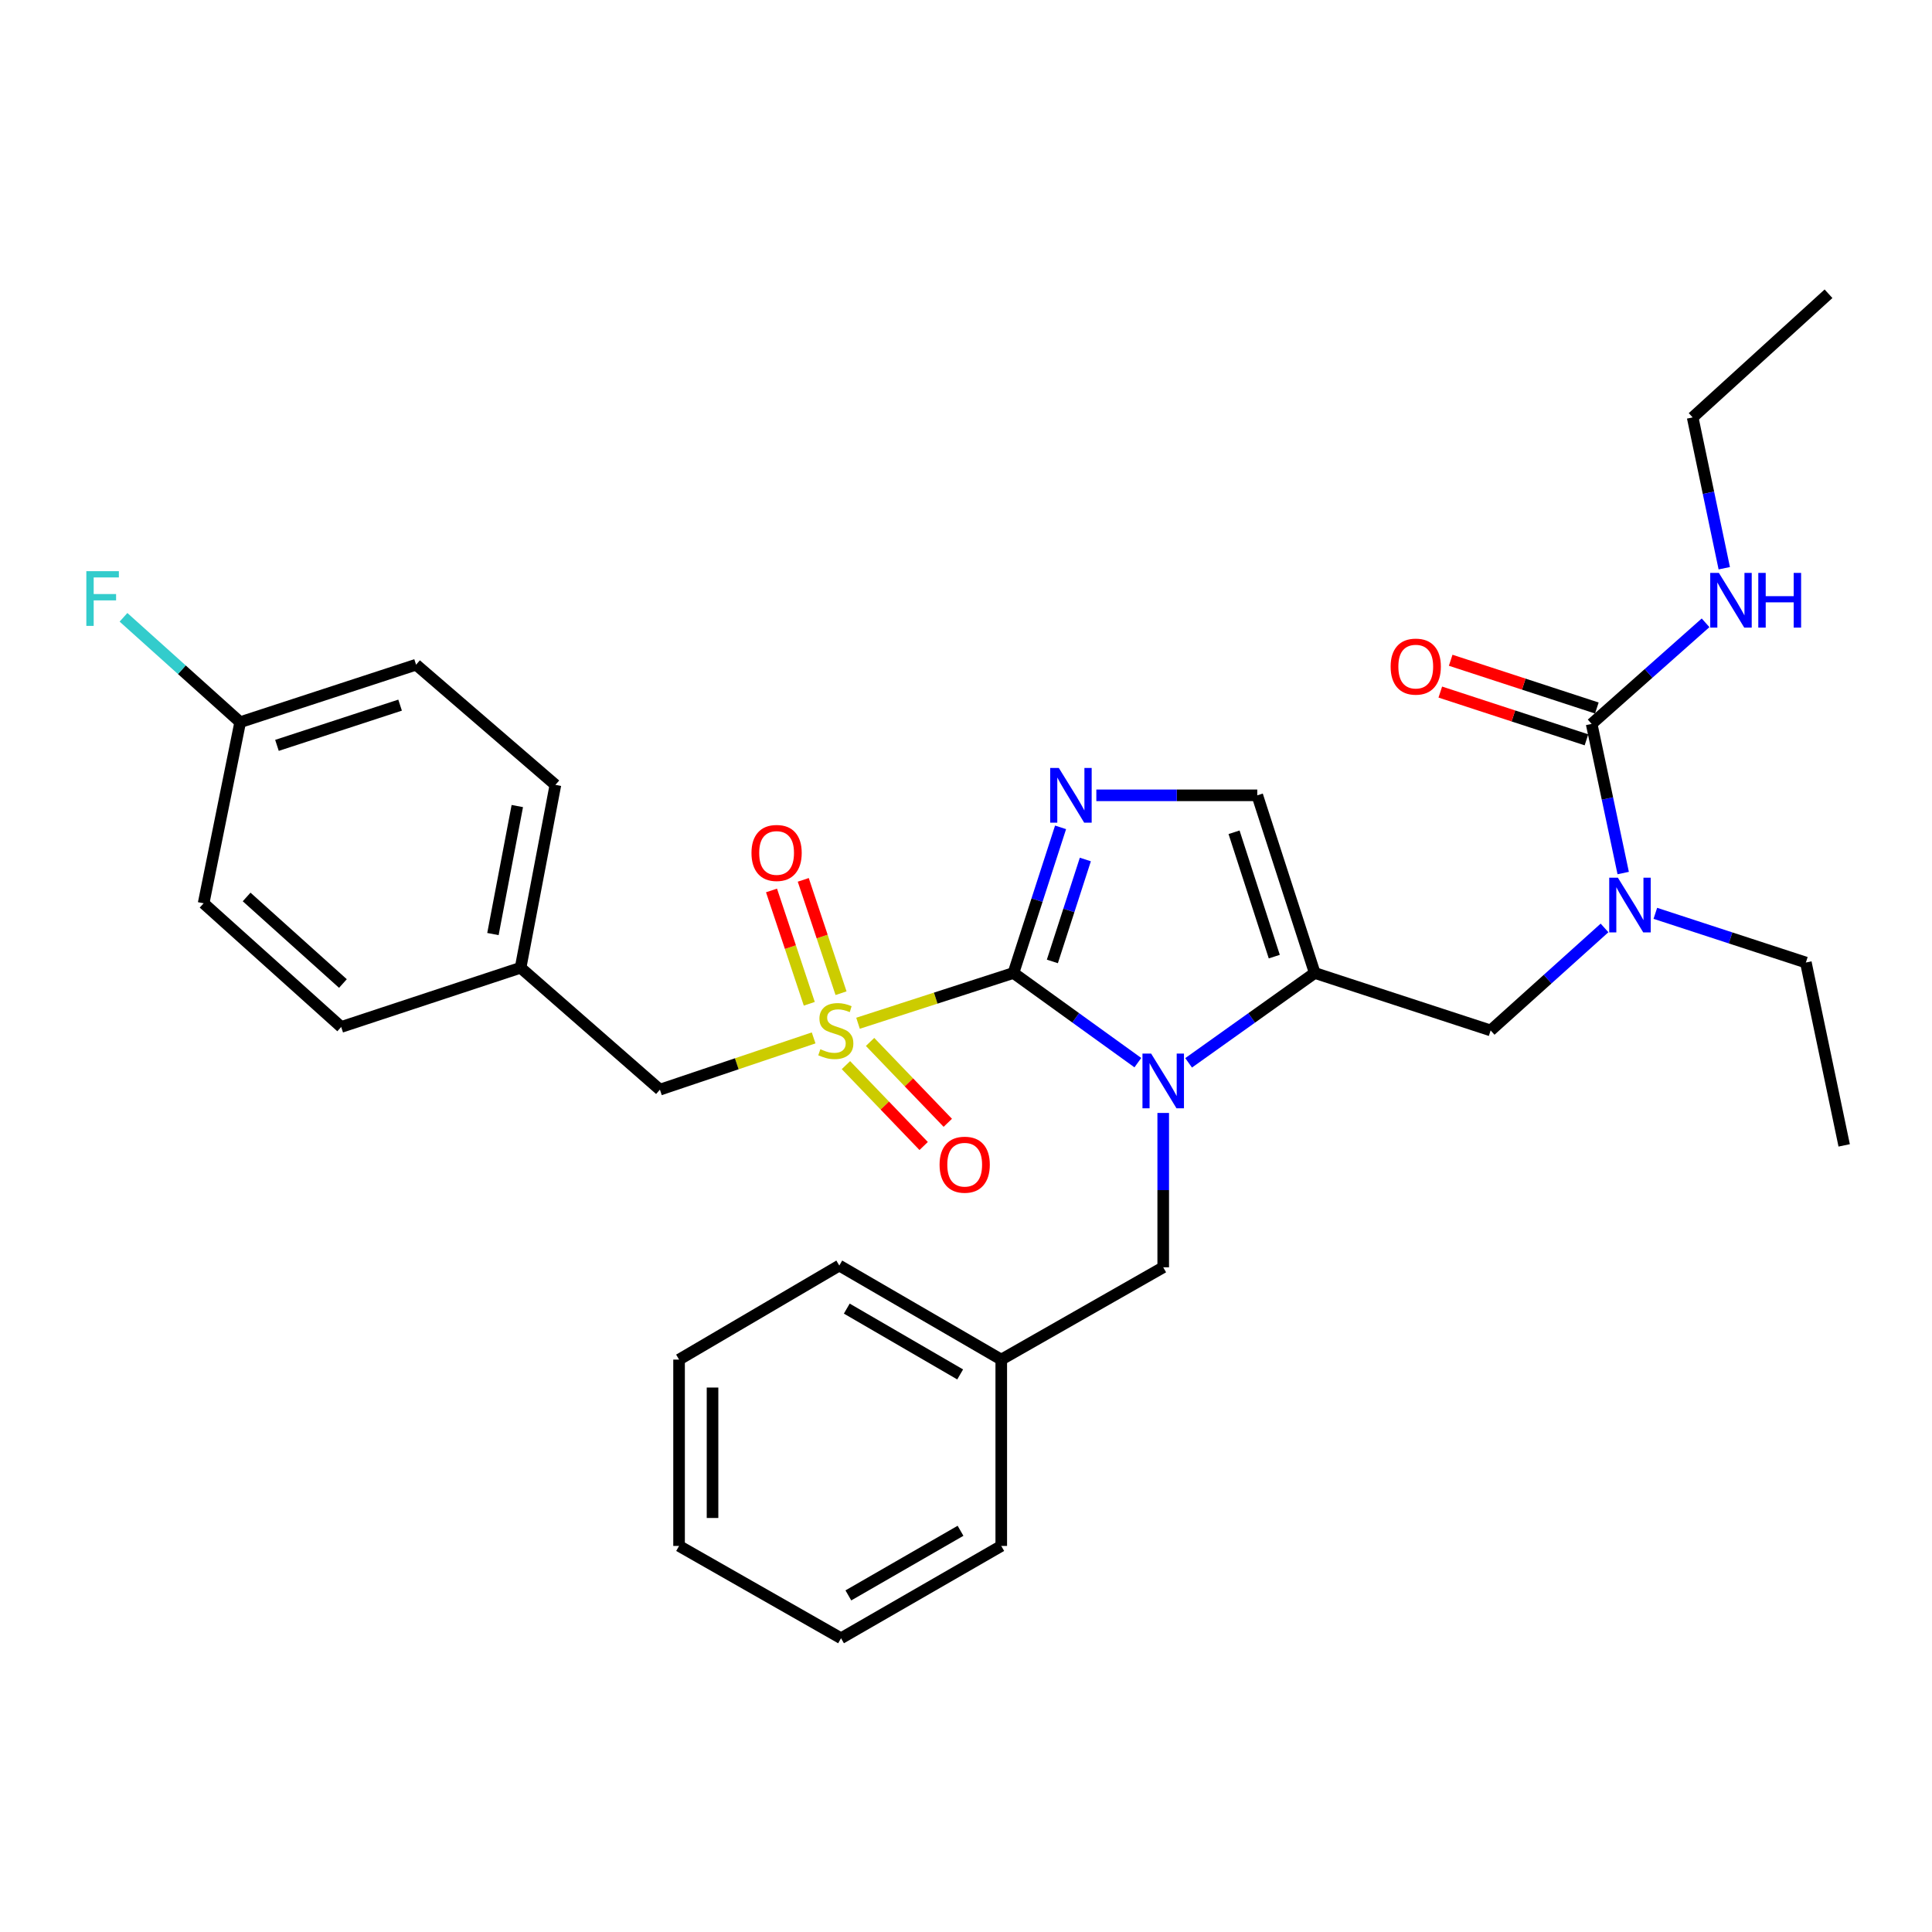 <?xml version='1.0' encoding='iso-8859-1'?>
<svg version='1.1' baseProfile='full'
              xmlns='http://www.w3.org/2000/svg'
                      xmlns:rdkit='http://www.rdkit.org/xml'
                      xmlns:xlink='http://www.w3.org/1999/xlink'
                  xml:space='preserve'
width='1000px' height='1000px' viewBox='0 0 1000 1000'>
<!-- END OF HEADER -->
<rect style='opacity:1.0;fill:#FFFFFF;stroke:none' width='1000' height='1000' x='0' y='0'> </rect>
<path class='bond-0' d='M 830.502,480.296 L 801.027,506.825' style='fill:none;fill-rule:evenodd;stroke:#0000FF;stroke-width:6px;stroke-linecap:butt;stroke-linejoin:miter;stroke-opacity:1' />
<path class='bond-0' d='M 801.027,506.825 L 771.552,533.354' style='fill:none;fill-rule:evenodd;stroke:#000000;stroke-width:6px;stroke-linecap:butt;stroke-linejoin:miter;stroke-opacity:1' />
<path class='bond-1' d='M 840.165,451.89 L 832,413.294' style='fill:none;fill-rule:evenodd;stroke:#0000FF;stroke-width:6px;stroke-linecap:butt;stroke-linejoin:miter;stroke-opacity:1' />
<path class='bond-1' d='M 832,413.294 L 823.835,374.697' style='fill:none;fill-rule:evenodd;stroke:#000000;stroke-width:6px;stroke-linecap:butt;stroke-linejoin:miter;stroke-opacity:1' />
<path class='bond-2' d='M 856.802,472.738 L 895.757,485.469' style='fill:none;fill-rule:evenodd;stroke:#0000FF;stroke-width:6px;stroke-linecap:butt;stroke-linejoin:miter;stroke-opacity:1' />
<path class='bond-2' d='M 895.757,485.469 L 934.712,498.2' style='fill:none;fill-rule:evenodd;stroke:#000000;stroke-width:6px;stroke-linecap:butt;stroke-linejoin:miter;stroke-opacity:1' />
<path class='bond-3' d='M 876.117,216.05 L 946.433,152.047' style='fill:none;fill-rule:evenodd;stroke:#000000;stroke-width:6px;stroke-linecap:butt;stroke-linejoin:miter;stroke-opacity:1' />
<path class='bond-4' d='M 876.117,216.05 L 884.297,255.083' style='fill:none;fill-rule:evenodd;stroke:#000000;stroke-width:6px;stroke-linecap:butt;stroke-linejoin:miter;stroke-opacity:1' />
<path class='bond-4' d='M 884.297,255.083 L 892.476,294.116' style='fill:none;fill-rule:evenodd;stroke:#0000FF;stroke-width:6px;stroke-linecap:butt;stroke-linejoin:miter;stroke-opacity:1' />
<path class='bond-5' d='M 823.835,374.697 L 853.317,348.531' style='fill:none;fill-rule:evenodd;stroke:#000000;stroke-width:6px;stroke-linecap:butt;stroke-linejoin:miter;stroke-opacity:1' />
<path class='bond-5' d='M 853.317,348.531 L 882.8,322.365' style='fill:none;fill-rule:evenodd;stroke:#0000FF;stroke-width:6px;stroke-linecap:butt;stroke-linejoin:miter;stroke-opacity:1' />
<path class='bond-6' d='M 826.524,366.465 L 788.699,354.107' style='fill:none;fill-rule:evenodd;stroke:#000000;stroke-width:6px;stroke-linecap:butt;stroke-linejoin:miter;stroke-opacity:1' />
<path class='bond-6' d='M 788.699,354.107 L 750.874,341.749' style='fill:none;fill-rule:evenodd;stroke:#FF0000;stroke-width:6px;stroke-linecap:butt;stroke-linejoin:miter;stroke-opacity:1' />
<path class='bond-6' d='M 821.145,382.93 L 783.32,370.572' style='fill:none;fill-rule:evenodd;stroke:#000000;stroke-width:6px;stroke-linecap:butt;stroke-linejoin:miter;stroke-opacity:1' />
<path class='bond-6' d='M 783.32,370.572 L 745.495,358.214' style='fill:none;fill-rule:evenodd;stroke:#FF0000;stroke-width:6px;stroke-linecap:butt;stroke-linejoin:miter;stroke-opacity:1' />
<path class='bond-7' d='M 934.712,498.2 L 954.545,592.844' style='fill:none;fill-rule:evenodd;stroke:#000000;stroke-width:6px;stroke-linecap:butt;stroke-linejoin:miter;stroke-opacity:1' />
<path class='bond-8' d='M 444.112,529.635 L 484.338,516.622' style='fill:none;fill-rule:evenodd;stroke:#CCCC00;stroke-width:6px;stroke-linecap:butt;stroke-linejoin:miter;stroke-opacity:1' />
<path class='bond-8' d='M 484.338,516.622 L 524.565,503.609' style='fill:none;fill-rule:evenodd;stroke:#000000;stroke-width:6px;stroke-linecap:butt;stroke-linejoin:miter;stroke-opacity:1' />
<path class='bond-9' d='M 421.134,537.219 L 381.353,550.611' style='fill:none;fill-rule:evenodd;stroke:#CCCC00;stroke-width:6px;stroke-linecap:butt;stroke-linejoin:miter;stroke-opacity:1' />
<path class='bond-9' d='M 381.353,550.611 L 341.571,564.003' style='fill:none;fill-rule:evenodd;stroke:#000000;stroke-width:6px;stroke-linecap:butt;stroke-linejoin:miter;stroke-opacity:1' />
<path class='bond-10' d='M 435.318,514.072 L 425.541,484.743' style='fill:none;fill-rule:evenodd;stroke:#CCCC00;stroke-width:6px;stroke-linecap:butt;stroke-linejoin:miter;stroke-opacity:1' />
<path class='bond-10' d='M 425.541,484.743 L 415.765,455.413' style='fill:none;fill-rule:evenodd;stroke:#FF0000;stroke-width:6px;stroke-linecap:butt;stroke-linejoin:miter;stroke-opacity:1' />
<path class='bond-10' d='M 418.885,519.549 L 409.109,490.22' style='fill:none;fill-rule:evenodd;stroke:#CCCC00;stroke-width:6px;stroke-linecap:butt;stroke-linejoin:miter;stroke-opacity:1' />
<path class='bond-10' d='M 409.109,490.22 L 399.332,460.891' style='fill:none;fill-rule:evenodd;stroke:#FF0000;stroke-width:6px;stroke-linecap:butt;stroke-linejoin:miter;stroke-opacity:1' />
<path class='bond-11' d='M 437.858,551.307 L 457.972,572.237' style='fill:none;fill-rule:evenodd;stroke:#CCCC00;stroke-width:6px;stroke-linecap:butt;stroke-linejoin:miter;stroke-opacity:1' />
<path class='bond-11' d='M 457.972,572.237 L 478.087,593.167' style='fill:none;fill-rule:evenodd;stroke:#FF0000;stroke-width:6px;stroke-linecap:butt;stroke-linejoin:miter;stroke-opacity:1' />
<path class='bond-11' d='M 450.347,539.305 L 470.461,560.234' style='fill:none;fill-rule:evenodd;stroke:#CCCC00;stroke-width:6px;stroke-linecap:butt;stroke-linejoin:miter;stroke-opacity:1' />
<path class='bond-11' d='M 470.461,560.234 L 490.576,581.164' style='fill:none;fill-rule:evenodd;stroke:#FF0000;stroke-width:6px;stroke-linecap:butt;stroke-linejoin:miter;stroke-opacity:1' />
<path class='bond-12' d='M 341.571,564.003 L 269.456,500.905' style='fill:none;fill-rule:evenodd;stroke:#000000;stroke-width:6px;stroke-linecap:butt;stroke-linejoin:miter;stroke-opacity:1' />
<path class='bond-13' d='M 124.32,373.802 L 94.121,346.66' style='fill:none;fill-rule:evenodd;stroke:#000000;stroke-width:6px;stroke-linecap:butt;stroke-linejoin:miter;stroke-opacity:1' />
<path class='bond-13' d='M 94.121,346.66 L 63.922,319.518' style='fill:none;fill-rule:evenodd;stroke:#33CCCC;stroke-width:6px;stroke-linecap:butt;stroke-linejoin:miter;stroke-opacity:1' />
<path class='bond-14' d='M 124.32,373.802 L 215.364,344.048' style='fill:none;fill-rule:evenodd;stroke:#000000;stroke-width:6px;stroke-linecap:butt;stroke-linejoin:miter;stroke-opacity:1' />
<path class='bond-14' d='M 143.357,385.804 L 207.088,364.975' style='fill:none;fill-rule:evenodd;stroke:#000000;stroke-width:6px;stroke-linecap:butt;stroke-linejoin:miter;stroke-opacity:1' />
<path class='bond-15' d='M 124.32,373.802 L 105.391,467.551' style='fill:none;fill-rule:evenodd;stroke:#000000;stroke-width:6px;stroke-linecap:butt;stroke-linejoin:miter;stroke-opacity:1' />
<path class='bond-16' d='M 269.456,500.905 L 176.602,531.554' style='fill:none;fill-rule:evenodd;stroke:#000000;stroke-width:6px;stroke-linecap:butt;stroke-linejoin:miter;stroke-opacity:1' />
<path class='bond-17' d='M 269.456,500.905 L 287.48,406.251' style='fill:none;fill-rule:evenodd;stroke:#000000;stroke-width:6px;stroke-linecap:butt;stroke-linejoin:miter;stroke-opacity:1' />
<path class='bond-17' d='M 255.143,483.466 L 267.76,417.209' style='fill:none;fill-rule:evenodd;stroke:#000000;stroke-width:6px;stroke-linecap:butt;stroke-linejoin:miter;stroke-opacity:1' />
<path class='bond-18' d='M 615.227,550.122 L 647.867,526.866' style='fill:none;fill-rule:evenodd;stroke:#0000FF;stroke-width:6px;stroke-linecap:butt;stroke-linejoin:miter;stroke-opacity:1' />
<path class='bond-18' d='M 647.867,526.866 L 680.508,503.609' style='fill:none;fill-rule:evenodd;stroke:#000000;stroke-width:6px;stroke-linecap:butt;stroke-linejoin:miter;stroke-opacity:1' />
<path class='bond-19' d='M 588.95,550.025 L 556.758,526.817' style='fill:none;fill-rule:evenodd;stroke:#0000FF;stroke-width:6px;stroke-linecap:butt;stroke-linejoin:miter;stroke-opacity:1' />
<path class='bond-19' d='M 556.758,526.817 L 524.565,503.609' style='fill:none;fill-rule:evenodd;stroke:#000000;stroke-width:6px;stroke-linecap:butt;stroke-linejoin:miter;stroke-opacity:1' />
<path class='bond-20' d='M 602.079,576.062 L 602.079,616.007' style='fill:none;fill-rule:evenodd;stroke:#0000FF;stroke-width:6px;stroke-linecap:butt;stroke-linejoin:miter;stroke-opacity:1' />
<path class='bond-20' d='M 602.079,616.007 L 602.079,655.952' style='fill:none;fill-rule:evenodd;stroke:#000000;stroke-width:6px;stroke-linecap:butt;stroke-linejoin:miter;stroke-opacity:1' />
<path class='bond-21' d='M 680.508,503.609 L 650.763,411.66' style='fill:none;fill-rule:evenodd;stroke:#000000;stroke-width:6px;stroke-linecap:butt;stroke-linejoin:miter;stroke-opacity:1' />
<path class='bond-21' d='M 659.565,495.148 L 638.744,430.783' style='fill:none;fill-rule:evenodd;stroke:#000000;stroke-width:6px;stroke-linecap:butt;stroke-linejoin:miter;stroke-opacity:1' />
<path class='bond-22' d='M 680.508,503.609 L 771.552,533.354' style='fill:none;fill-rule:evenodd;stroke:#000000;stroke-width:6px;stroke-linecap:butt;stroke-linejoin:miter;stroke-opacity:1' />
<path class='bond-23' d='M 650.763,411.66 L 609.112,411.66' style='fill:none;fill-rule:evenodd;stroke:#000000;stroke-width:6px;stroke-linecap:butt;stroke-linejoin:miter;stroke-opacity:1' />
<path class='bond-23' d='M 609.112,411.66 L 567.461,411.66' style='fill:none;fill-rule:evenodd;stroke:#0000FF;stroke-width:6px;stroke-linecap:butt;stroke-linejoin:miter;stroke-opacity:1' />
<path class='bond-24' d='M 548.948,428.236 L 536.756,465.922' style='fill:none;fill-rule:evenodd;stroke:#0000FF;stroke-width:6px;stroke-linecap:butt;stroke-linejoin:miter;stroke-opacity:1' />
<path class='bond-24' d='M 536.756,465.922 L 524.565,503.609' style='fill:none;fill-rule:evenodd;stroke:#000000;stroke-width:6px;stroke-linecap:butt;stroke-linejoin:miter;stroke-opacity:1' />
<path class='bond-24' d='M 561.771,444.873 L 553.237,471.254' style='fill:none;fill-rule:evenodd;stroke:#0000FF;stroke-width:6px;stroke-linecap:butt;stroke-linejoin:miter;stroke-opacity:1' />
<path class='bond-24' d='M 553.237,471.254 L 544.703,497.634' style='fill:none;fill-rule:evenodd;stroke:#000000;stroke-width:6px;stroke-linecap:butt;stroke-linejoin:miter;stroke-opacity:1' />
<path class='bond-25' d='M 518.252,703.722 L 602.079,655.952' style='fill:none;fill-rule:evenodd;stroke:#000000;stroke-width:6px;stroke-linecap:butt;stroke-linejoin:miter;stroke-opacity:1' />
<path class='bond-26' d='M 518.252,703.722 L 434.415,655.048' style='fill:none;fill-rule:evenodd;stroke:#000000;stroke-width:6px;stroke-linecap:butt;stroke-linejoin:miter;stroke-opacity:1' />
<path class='bond-26' d='M 496.98,711.401 L 438.294,677.329' style='fill:none;fill-rule:evenodd;stroke:#000000;stroke-width:6px;stroke-linecap:butt;stroke-linejoin:miter;stroke-opacity:1' />
<path class='bond-27' d='M 518.252,703.722 L 518.252,800.174' style='fill:none;fill-rule:evenodd;stroke:#000000;stroke-width:6px;stroke-linecap:butt;stroke-linejoin:miter;stroke-opacity:1' />
<path class='bond-28' d='M 434.415,655.048 L 351.483,703.722' style='fill:none;fill-rule:evenodd;stroke:#000000;stroke-width:6px;stroke-linecap:butt;stroke-linejoin:miter;stroke-opacity:1' />
<path class='bond-29' d='M 518.252,800.174 L 435.32,847.953' style='fill:none;fill-rule:evenodd;stroke:#000000;stroke-width:6px;stroke-linecap:butt;stroke-linejoin:miter;stroke-opacity:1' />
<path class='bond-29' d='M 497.165,792.332 L 439.113,825.777' style='fill:none;fill-rule:evenodd;stroke:#000000;stroke-width:6px;stroke-linecap:butt;stroke-linejoin:miter;stroke-opacity:1' />
<path class='bond-30' d='M 351.483,703.722 L 351.483,800.174' style='fill:none;fill-rule:evenodd;stroke:#000000;stroke-width:6px;stroke-linecap:butt;stroke-linejoin:miter;stroke-opacity:1' />
<path class='bond-30' d='M 368.805,718.19 L 368.805,785.706' style='fill:none;fill-rule:evenodd;stroke:#000000;stroke-width:6px;stroke-linecap:butt;stroke-linejoin:miter;stroke-opacity:1' />
<path class='bond-31' d='M 435.32,847.953 L 351.483,800.174' style='fill:none;fill-rule:evenodd;stroke:#000000;stroke-width:6px;stroke-linecap:butt;stroke-linejoin:miter;stroke-opacity:1' />
<path class='bond-32' d='M 215.364,344.048 L 287.48,406.251' style='fill:none;fill-rule:evenodd;stroke:#000000;stroke-width:6px;stroke-linecap:butt;stroke-linejoin:miter;stroke-opacity:1' />
<path class='bond-33' d='M 105.391,467.551 L 176.602,531.554' style='fill:none;fill-rule:evenodd;stroke:#000000;stroke-width:6px;stroke-linecap:butt;stroke-linejoin:miter;stroke-opacity:1' />
<path class='bond-33' d='M 127.652,464.268 L 177.499,509.071' style='fill:none;fill-rule:evenodd;stroke:#000000;stroke-width:6px;stroke-linecap:butt;stroke-linejoin:miter;stroke-opacity:1' />
<path  class='atom-0' d='M 837.408 454.286
L 846.688 469.286
Q 847.608 470.766, 849.088 473.446
Q 850.568 476.126, 850.648 476.286
L 850.648 454.286
L 854.408 454.286
L 854.408 482.606
L 850.528 482.606
L 840.568 466.206
Q 839.408 464.286, 838.168 462.086
Q 836.968 459.886, 836.608 459.206
L 836.608 482.606
L 832.928 482.606
L 832.928 454.286
L 837.408 454.286
' fill='#0000FF'/>
<path  class='atom-3' d='M 889.69 296.534
L 898.97 311.534
Q 899.89 313.014, 901.37 315.694
Q 902.85 318.374, 902.93 318.534
L 902.93 296.534
L 906.69 296.534
L 906.69 324.854
L 902.81 324.854
L 892.85 308.454
Q 891.69 306.534, 890.45 304.334
Q 889.25 302.134, 888.89 301.454
L 888.89 324.854
L 885.21 324.854
L 885.21 296.534
L 889.69 296.534
' fill='#0000FF'/>
<path  class='atom-3' d='M 910.09 296.534
L 913.93 296.534
L 913.93 308.574
L 928.41 308.574
L 928.41 296.534
L 932.25 296.534
L 932.25 324.854
L 928.41 324.854
L 928.41 311.774
L 913.93 311.774
L 913.93 324.854
L 910.09 324.854
L 910.09 296.534
' fill='#0000FF'/>
<path  class='atom-4' d='M 719.79 345.032
Q 719.79 338.232, 723.15 334.432
Q 726.51 330.632, 732.79 330.632
Q 739.07 330.632, 742.43 334.432
Q 745.79 338.232, 745.79 345.032
Q 745.79 351.912, 742.39 355.832
Q 738.99 359.712, 732.79 359.712
Q 726.55 359.712, 723.15 355.832
Q 719.79 351.952, 719.79 345.032
M 732.79 356.512
Q 737.11 356.512, 739.43 353.632
Q 741.79 350.712, 741.79 345.032
Q 741.79 339.472, 739.43 336.672
Q 737.11 333.832, 732.79 333.832
Q 728.47 333.832, 726.11 336.632
Q 723.79 339.432, 723.79 345.032
Q 723.79 350.752, 726.11 353.632
Q 728.47 356.512, 732.79 356.512
' fill='#FF0000'/>
<path  class='atom-8' d='M 424.616 543.074
Q 424.936 543.194, 426.256 543.754
Q 427.576 544.314, 429.016 544.674
Q 430.496 544.994, 431.936 544.994
Q 434.616 544.994, 436.176 543.714
Q 437.736 542.394, 437.736 540.114
Q 437.736 538.554, 436.936 537.594
Q 436.176 536.634, 434.976 536.114
Q 433.776 535.594, 431.776 534.994
Q 429.256 534.234, 427.736 533.514
Q 426.256 532.794, 425.176 531.274
Q 424.136 529.754, 424.136 527.194
Q 424.136 523.634, 426.536 521.434
Q 428.976 519.234, 433.776 519.234
Q 437.056 519.234, 440.776 520.794
L 439.856 523.874
Q 436.456 522.474, 433.896 522.474
Q 431.136 522.474, 429.616 523.634
Q 428.096 524.754, 428.136 526.714
Q 428.136 528.234, 428.896 529.154
Q 429.696 530.074, 430.816 530.594
Q 431.976 531.114, 433.896 531.714
Q 436.456 532.514, 437.976 533.314
Q 439.496 534.114, 440.576 535.754
Q 441.696 537.354, 441.696 540.114
Q 441.696 544.034, 439.056 546.154
Q 436.456 548.234, 432.096 548.234
Q 429.576 548.234, 427.656 547.674
Q 425.776 547.154, 423.536 546.234
L 424.616 543.074
' fill='#CCCC00'/>
<path  class='atom-10' d='M 388.966 441.485
Q 388.966 434.685, 392.326 430.885
Q 395.686 427.085, 401.966 427.085
Q 408.246 427.085, 411.606 430.885
Q 414.966 434.685, 414.966 441.485
Q 414.966 448.365, 411.566 452.285
Q 408.166 456.165, 401.966 456.165
Q 395.726 456.165, 392.326 452.285
Q 388.966 448.405, 388.966 441.485
M 401.966 452.965
Q 406.286 452.965, 408.606 450.085
Q 410.966 447.165, 410.966 441.485
Q 410.966 435.925, 408.606 433.125
Q 406.286 430.285, 401.966 430.285
Q 397.646 430.285, 395.286 433.085
Q 392.966 435.885, 392.966 441.485
Q 392.966 447.205, 395.286 450.085
Q 397.646 452.965, 401.966 452.965
' fill='#FF0000'/>
<path  class='atom-11' d='M 486.323 602.845
Q 486.323 596.045, 489.683 592.245
Q 493.043 588.445, 499.323 588.445
Q 505.603 588.445, 508.963 592.245
Q 512.323 596.045, 512.323 602.845
Q 512.323 609.725, 508.923 613.645
Q 505.523 617.525, 499.323 617.525
Q 493.083 617.525, 489.683 613.645
Q 486.323 609.765, 486.323 602.845
M 499.323 614.325
Q 503.643 614.325, 505.963 611.445
Q 508.323 608.525, 508.323 602.845
Q 508.323 597.285, 505.963 594.485
Q 503.643 591.645, 499.323 591.645
Q 495.003 591.645, 492.643 594.445
Q 490.323 597.245, 490.323 602.845
Q 490.323 608.565, 492.643 611.445
Q 495.003 614.325, 499.323 614.325
' fill='#FF0000'/>
<path  class='atom-14' d='M 595.819 545.33
L 605.099 560.33
Q 606.019 561.81, 607.499 564.49
Q 608.979 567.17, 609.059 567.33
L 609.059 545.33
L 612.819 545.33
L 612.819 573.65
L 608.939 573.65
L 598.979 557.25
Q 597.819 555.33, 596.579 553.13
Q 595.379 550.93, 595.019 550.25
L 595.019 573.65
L 591.339 573.65
L 591.339 545.33
L 595.819 545.33
' fill='#0000FF'/>
<path  class='atom-17' d='M 548.05 397.5
L 557.33 412.5
Q 558.25 413.98, 559.73 416.66
Q 561.21 419.34, 561.29 419.5
L 561.29 397.5
L 565.05 397.5
L 565.05 425.82
L 561.17 425.82
L 551.21 409.42
Q 550.05 407.5, 548.81 405.3
Q 547.61 403.1, 547.25 402.42
L 547.25 425.82
L 543.57 425.82
L 543.57 397.5
L 548.05 397.5
' fill='#0000FF'/>
<path  class='atom-27' d='M 44.689 295.639
L 61.529 295.639
L 61.529 298.879
L 48.489 298.879
L 48.489 307.479
L 60.089 307.479
L 60.089 310.759
L 48.489 310.759
L 48.489 323.959
L 44.689 323.959
L 44.689 295.639
' fill='#33CCCC'/>
</svg>
